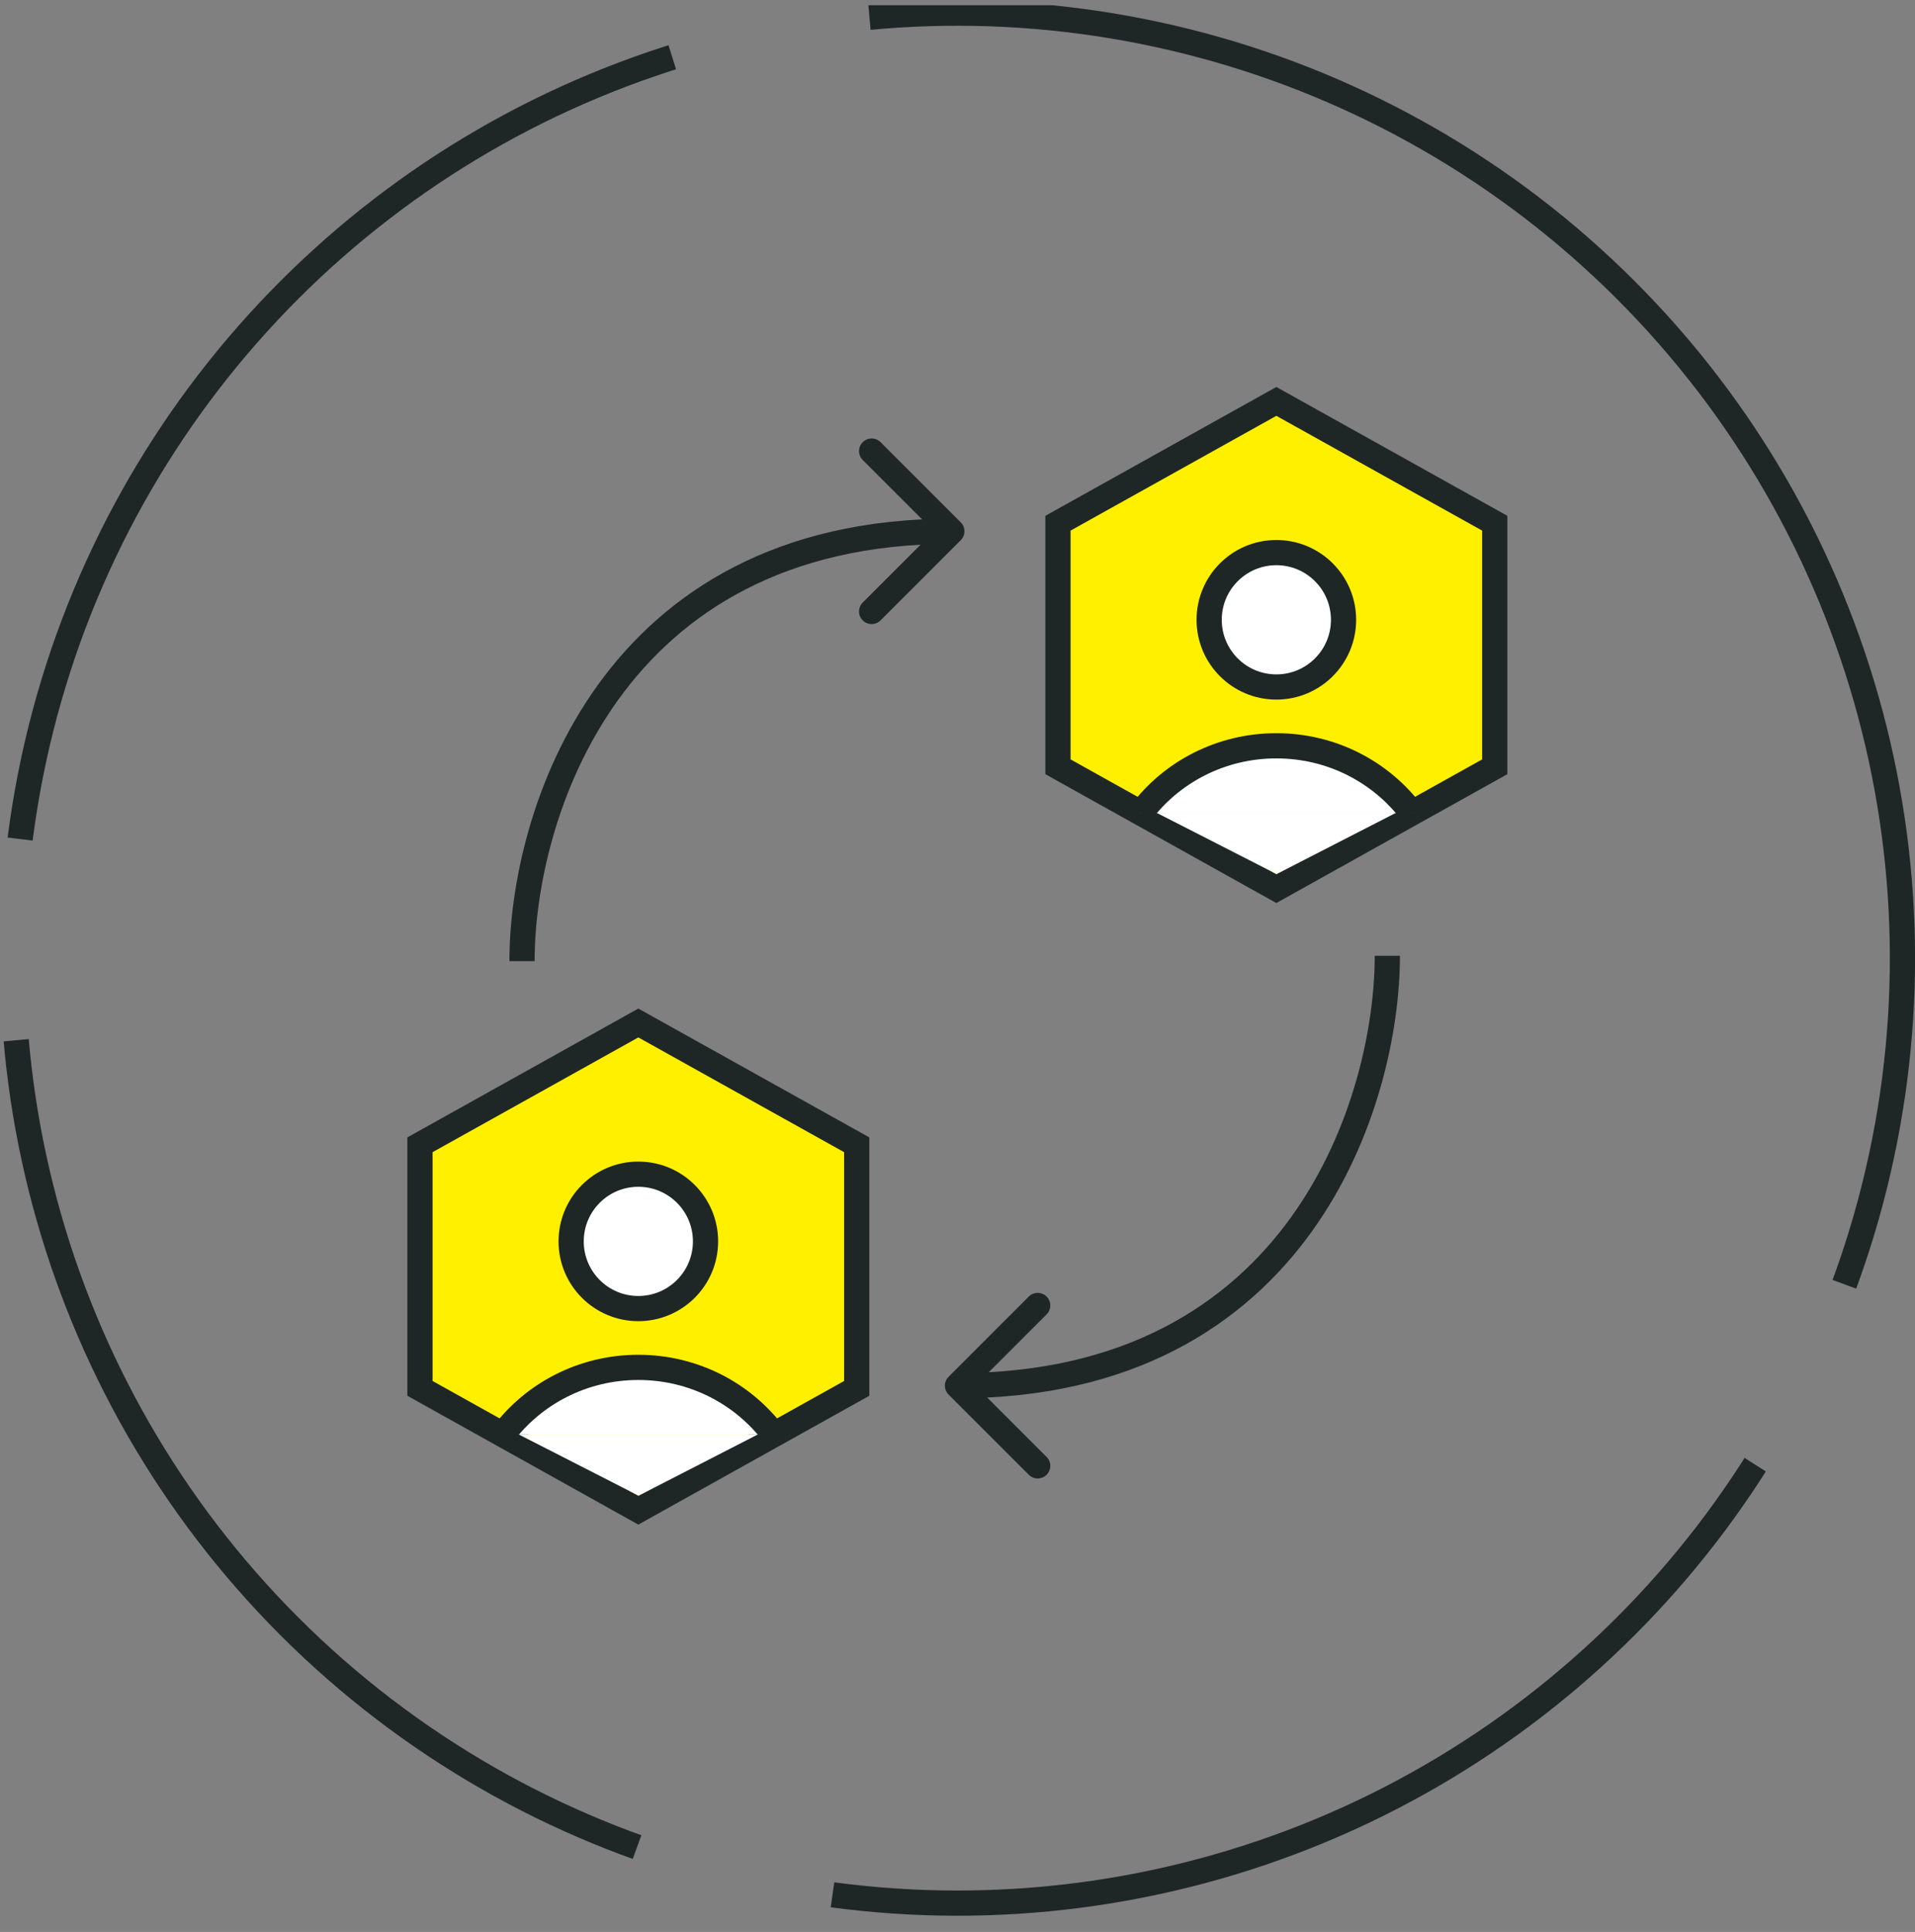 <?xml version="1.0" encoding="UTF-8"?> <svg xmlns="http://www.w3.org/2000/svg" width="114" height="115" viewBox="0 0 114 115" fill="none"><rect x="0" y="0" width="114" height="115" fill="#808080" stroke="none"/><g clip-path="url(#clip0_13356_7619)"><circle cx="57.002" cy="57.034" r="56.25" transform="rotate(-45 57.002 57.034)" stroke="#1F2626" stroke-width="1.5" stroke-dasharray="64 12"></circle><path d="M57.193 32.155C57.486 31.862 57.486 31.387 57.193 31.094L52.42 26.321C52.127 26.028 51.652 26.028 51.359 26.321C51.066 26.614 51.066 27.089 51.359 27.382L55.602 31.624L51.359 35.867C51.066 36.16 51.066 36.635 51.359 36.928C51.652 37.221 52.127 37.221 52.42 36.928L57.193 32.155ZM31.075 57.212L31.825 57.212C31.825 53.068 33.074 46.834 36.801 41.658C40.5 36.52 46.672 32.374 56.663 32.374V31.624V30.874C46.183 30.874 39.561 35.258 35.584 40.782C31.634 46.267 30.325 52.828 30.325 57.212L31.075 57.212Z" fill="#1F2626"></path><path d="M56.47 81.952C56.177 82.245 56.177 82.72 56.47 83.013L61.243 87.786C61.536 88.079 62.011 88.079 62.304 87.786C62.597 87.493 62.597 87.018 62.304 86.725L58.061 82.482L62.304 78.24C62.597 77.947 62.597 77.472 62.304 77.179C62.011 76.886 61.536 76.886 61.243 77.179L56.47 81.952ZM82.588 56.894L81.838 56.894C81.838 61.039 80.589 67.273 76.862 72.449C73.163 77.586 66.991 81.732 57 81.732L57 82.482L57 83.232C67.48 83.232 74.102 78.849 78.079 73.325C82.029 67.839 83.338 61.279 83.338 56.894L82.588 56.894Z" fill="#1F2626"></path><path d="M38 60.894L51 68.144V82.644L38 89.894L25 82.644V68.144L38 60.894Z" fill="#FFF000" stroke="#1F2626" stroke-width="1.5" stroke-miterlimit="10"></path><path d="M29.933 85.394C31.752 82.969 34.688 81.394 38 81.394C41.312 81.394 44.248 82.969 46.068 85.394" fill="white"></path><path d="M29.933 85.394C31.752 82.969 34.688 81.394 38 81.394C41.312 81.394 44.248 82.969 46.068 85.394" stroke="#1F2626" stroke-width="1.5" stroke-miterlimit="10"></path><path d="M38 77.894C40.209 77.894 42 76.103 42 73.894C42 71.685 40.209 69.894 38 69.894C35.791 69.894 34 71.685 34 73.894C34 76.103 35.791 77.894 38 77.894Z" fill="white" stroke="#1F2626" stroke-width="1.5" stroke-miterlimit="10"></path><path d="M45.116 85.386L30.879 85.386L38.015 89.031L45.116 85.386Z" fill="white"></path><path d="M75.981 23.894L88.981 31.144V45.644L75.981 52.894L62.981 45.644V31.144L75.981 23.894Z" fill="#FFF000" stroke="#1F2626" stroke-width="1.5" stroke-miterlimit="10"></path><path d="M67.913 48.394C69.733 45.969 72.669 44.394 75.981 44.394C79.293 44.394 82.229 45.969 84.049 48.394" fill="white"></path><path d="M67.913 48.394C69.733 45.969 72.669 44.394 75.981 44.394C79.293 44.394 82.229 45.969 84.049 48.394" stroke="#1F2626" stroke-width="1.5" stroke-miterlimit="10"></path><path d="M75.981 40.894C78.19 40.894 79.981 39.103 79.981 36.894C79.981 34.685 78.19 32.894 75.981 32.894C73.772 32.894 71.981 34.685 71.981 36.894C71.981 39.103 73.772 40.894 75.981 40.894Z" fill="white" stroke="#1F2626" stroke-width="1.5" stroke-miterlimit="10"></path><path d="M83.097 48.386L68.859 48.386L75.995 52.031L83.097 48.386Z" fill="white"></path></g><defs><clipPath id="clip0_13356_7619"><rect width="114" height="114" fill="white" transform="translate(0 0.314)"></rect></clipPath></defs></svg> 